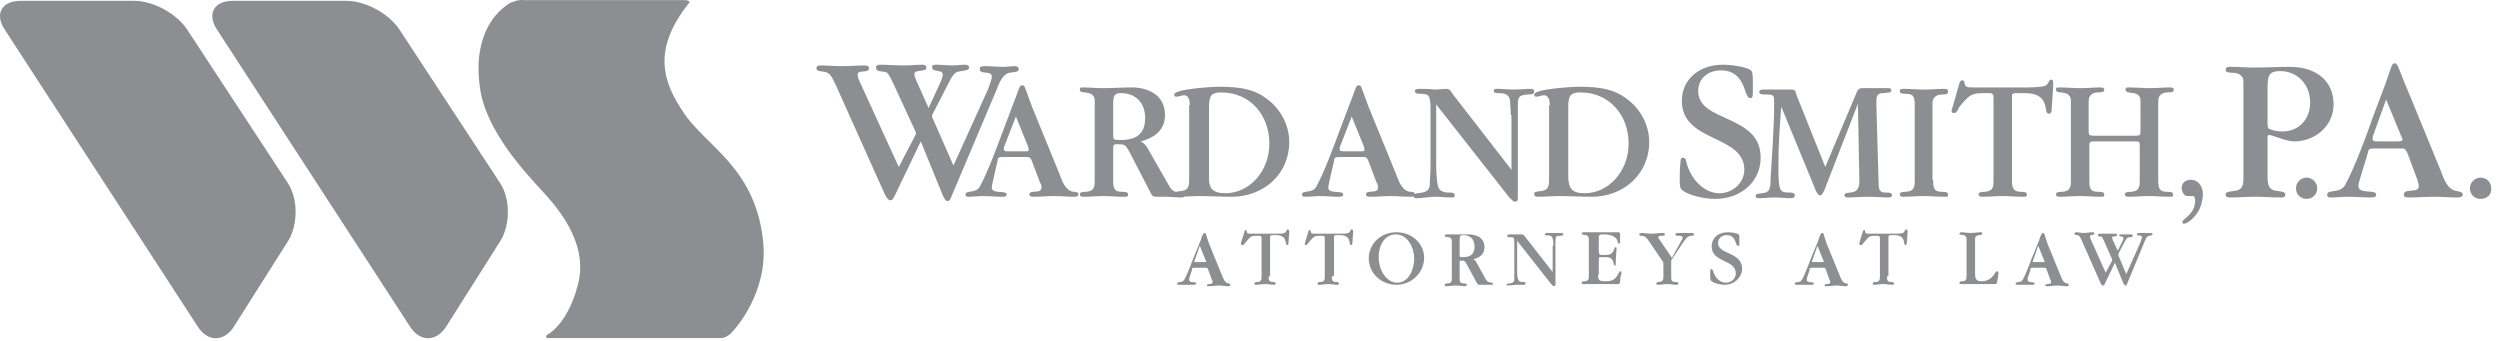 <?xml version="1.0" encoding="UTF-8"?>
<svg width="220px" height="30px" viewBox="0 0 220 30" version="1.1" xmlns="http://www.w3.org/2000/svg" xmlns:xlink="http://www.w3.org/1999/xlink">
    <!-- Generator: Sketch 59 (86127) - https://sketch.com -->
    <title>wardsmith</title>
    <desc>Created with Sketch.</desc>
    <g id="Industry---Law-Firms" stroke="none" stroke-width="1" fill="none" fill-rule="evenodd">
        <g id="nmc2019updates-service-recentlegal" transform="translate(-180, -346)" fill="#8C8E91" fill-rule="nonzero">
            <g id="recent-work" transform="translate(180, 79)">
                <g id="wardsmith" transform="translate(0, 267)">
                    <path d="M0.437,2.634 C-0.501,1.26 0.124,0.073 1.811,0.073 L11.807,0.073 C13.493,0.073 15.555,1.197 16.492,2.634 L25.302,16.066 C26.239,17.441 26.239,19.752 25.364,21.189 L20.616,28.686 C19.741,30.123 18.242,30.123 17.367,28.686 L0.437,2.634 Z M19.116,2.634 C18.179,1.26 18.804,0.073 20.491,0.073 L30.487,0.073 C32.174,0.073 34.236,1.197 35.173,2.634 L43.981,16.066 C44.919,17.441 44.919,19.752 44.044,21.189 L39.296,28.686 C38.421,30.123 36.922,30.123 36.047,28.686 L19.116,2.634 Z M60.288,0.01 L46.043,0.01 C46.043,0.01 45.668,-0.053 45.231,0.135 C44.981,0.197 44.731,0.323 44.607,0.447 C43.981,0.884 41.545,2.759 42.232,7.694 C42.732,11.568 46.418,15.379 47.668,16.754 C48.917,18.128 51.854,21.314 50.854,25.062 C50.104,27.936 48.792,29.123 48.105,29.498 C48.042,29.561 48.042,29.748 48.168,29.748 L63.412,29.748 C63.849,29.748 64.099,29.498 64.286,29.373 C64.786,28.873 67.597,25.688 67.16,21.314 C66.535,14.817 62.162,12.88 60.225,10.006 C58.288,7.195 57.414,4.383 60.538,0.385 C60.6,0.323 60.725,0.197 60.662,0.135 C60.538,0.01 60.288,0.01 60.288,0.01 Z M86.964,7.82 C87.152,7.32 87.277,6.945 87.277,6.757 C87.277,6.133 86.215,6.633 86.215,6.07 C86.215,5.883 86.34,5.82 86.653,5.82 C87.214,5.82 87.714,5.883 88.277,5.883 C88.651,5.883 88.964,5.82 89.338,5.82 C89.526,5.82 89.651,5.945 89.651,6.07 C89.651,6.257 89.588,6.32 88.964,6.383 C88.214,6.445 87.902,7.382 87.652,8.007 L83.716,17.315 C83.591,17.628 83.528,17.691 83.404,17.691 C83.216,17.691 83.154,17.565 82.966,17.191 L81.03,12.442 L78.78,17.128 C78.593,17.565 78.468,17.628 78.343,17.628 C78.218,17.628 78.093,17.503 77.906,17.191 L73.533,7.444 C73.157,6.633 72.97,6.383 72.533,6.32 C72.346,6.257 71.846,6.32 71.846,6.008 C71.846,5.82 71.97,5.758 72.22,5.758 C72.845,5.758 73.407,5.82 74.032,5.82 C74.719,5.82 75.407,5.758 76.094,5.758 C76.344,5.758 76.469,5.82 76.469,6.008 C76.469,6.507 75.469,6.07 75.469,6.57 C75.469,6.695 75.532,6.945 75.657,7.195 L79.093,14.692 L80.53,11.943 C80.592,11.818 80.592,11.818 80.592,11.693 C80.592,11.631 80.592,11.568 80.53,11.505 L78.656,7.444 C78.218,6.507 78.093,6.32 77.781,6.32 C77.531,6.257 77.093,6.32 77.093,5.945 C77.093,5.758 77.219,5.695 77.469,5.695 C78.156,5.695 78.843,5.758 79.53,5.758 C80.093,5.758 80.654,5.695 81.217,5.695 C81.404,5.695 81.529,5.82 81.529,5.945 C81.529,6.383 80.467,6.07 80.467,6.507 C80.467,6.757 80.592,6.945 80.654,7.132 L81.717,9.506 L82.779,7.195 C82.904,6.882 82.966,6.695 82.966,6.57 C82.966,6.07 82.029,6.383 82.029,5.945 C82.029,5.758 82.091,5.695 82.341,5.695 C82.841,5.695 83.341,5.758 83.841,5.758 C84.216,5.758 84.528,5.695 84.903,5.695 C85.153,5.695 85.278,5.758 85.278,5.945 C85.278,6.133 85.09,6.195 84.591,6.257 C84.028,6.32 83.903,6.445 83.341,7.57 L82.091,10.006 C82.029,10.068 82.029,10.131 82.029,10.256 C82.029,10.318 82.029,10.381 82.091,10.444 L83.903,14.567 L86.964,7.82 L86.964,7.82 Z M87.402,15.817 C87.34,16.128 87.277,16.378 87.277,16.504 C87.277,17.128 88.589,16.691 88.589,17.128 C88.589,17.253 88.464,17.315 88.214,17.315 C87.652,17.315 87.09,17.253 86.527,17.253 C86.09,17.253 85.653,17.315 85.215,17.315 C85.028,17.315 84.965,17.253 84.965,17.128 C84.965,16.691 85.84,17.066 86.215,16.441 C86.964,15.067 87.777,12.817 88.339,11.318 L89.214,9.007 C89.401,8.569 89.526,8.132 89.714,7.694 C89.776,7.57 89.838,7.507 89.964,7.507 C90.151,7.507 90.151,7.57 90.401,8.257 C90.525,8.631 90.713,9.069 90.838,9.444 L93.212,15.254 C93.462,15.879 93.712,16.754 94.462,16.878 C94.649,16.878 94.899,16.878 94.899,17.128 C94.899,17.253 94.774,17.315 94.524,17.315 C93.962,17.315 93.337,17.253 92.775,17.253 C92.15,17.253 91.525,17.315 90.963,17.315 C90.713,17.315 90.588,17.253 90.588,17.128 C90.588,16.628 91.65,17.128 91.65,16.504 C91.65,16.378 91.65,16.254 91.525,16.066 L90.838,14.254 C90.713,13.88 90.588,13.817 90.401,13.817 L88.339,13.817 C87.714,13.817 87.84,13.942 87.777,14.192 L87.402,15.817 L87.402,15.817 Z M88.401,12.817 C88.339,12.942 88.339,13.067 88.339,13.13 C88.339,13.255 88.401,13.317 88.714,13.317 L90.151,13.317 C90.401,13.317 90.525,13.317 90.525,13.192 C90.525,13.13 90.525,13.067 90.463,12.88 L89.401,10.256 L88.401,12.817 L88.401,12.817 Z M101.146,13.317 L102.646,15.941 C103.083,16.754 103.146,16.878 104.021,17.004 C104.145,17.004 104.208,17.128 104.208,17.191 C104.208,17.315 104.145,17.378 103.958,17.378 C103.458,17.378 103.021,17.315 102.521,17.315 L101.709,17.315 C101.459,17.315 101.396,17.253 101.209,16.878 L99.397,13.38 C99.022,12.692 98.96,12.692 98.272,12.692 C98.022,12.692 97.96,12.755 97.96,13.067 L97.96,15.816 C97.96,16.441 97.96,16.878 98.71,16.878 C99.147,16.878 99.272,16.941 99.272,17.128 C99.272,17.315 99.147,17.315 98.96,17.315 L98.898,17.315 C98.335,17.315 97.711,17.253 97.148,17.253 C96.524,17.253 95.898,17.315 95.337,17.315 C95.149,17.315 95.024,17.253 95.024,17.128 C95.024,16.941 95.149,16.878 95.586,16.878 C96.336,16.816 96.336,16.378 96.336,15.816 L96.336,9.257 C96.336,8.694 96.336,8.569 96.211,8.444 C95.836,7.944 95.024,8.319 95.024,7.882 C95.024,7.694 95.087,7.694 95.337,7.694 C95.898,7.694 96.461,7.757 97.023,7.757 C97.898,7.757 98.71,7.694 99.585,7.694 C101.084,7.694 102.521,8.382 102.521,10.131 C102.521,11.443 101.584,12.13 100.397,12.442 C100.709,12.63 100.897,12.817 101.146,13.317 Z M98.648,12.318 C100.022,12.318 100.772,11.755 100.772,10.381 C100.772,9.069 99.959,8.194 98.648,8.194 C98.085,8.194 97.96,8.382 97.96,9.194 L97.96,11.755 C97.96,12.318 97.96,12.318 98.648,12.318 L98.648,12.318 Z" id="Shape"></path>
                    <path d="M104.708,9.257 C104.708,8.694 104.52,8.382 104.208,8.382 C103.958,8.382 103.771,8.507 103.521,8.507 C103.395,8.507 103.333,8.444 103.333,8.319 C103.333,7.82 106.769,7.632 107.269,7.632 C109.206,7.632 110.393,7.882 111.392,8.631 C112.642,9.506 113.454,10.943 113.454,12.505 C113.454,15.317 111.205,17.315 108.393,17.315 C107.456,17.315 106.457,17.253 105.52,17.253 C104.895,17.253 104.271,17.315 103.645,17.315 C103.458,17.315 103.333,17.253 103.333,17.066 C103.333,16.878 103.458,16.878 103.895,16.816 C104.645,16.754 104.645,16.316 104.645,15.691 L104.645,9.257 L104.708,9.257 Z M107.831,17.004 C109.956,17.004 111.705,15.067 111.705,12.63 C111.705,10.131 110.018,8.132 107.456,8.132 C106.644,8.132 106.395,8.382 106.395,9.381 L106.395,15.504 C106.332,16.628 106.769,17.004 107.831,17.004 L107.831,17.004 Z M117.015,15.817 C116.953,16.128 116.89,16.378 116.89,16.504 C116.89,17.128 118.202,16.691 118.202,17.128 C118.202,17.253 118.077,17.315 117.827,17.315 C117.265,17.315 116.703,17.253 116.14,17.253 C115.703,17.253 115.266,17.315 114.829,17.315 C114.641,17.315 114.579,17.253 114.579,17.128 C114.579,16.691 115.453,17.066 115.828,16.441 C116.578,15.067 117.39,12.817 117.952,11.318 L118.827,9.007 C119.014,8.569 119.139,8.132 119.327,7.694 C119.389,7.57 119.452,7.507 119.577,7.507 C119.764,7.507 119.764,7.57 120.014,8.257 C120.139,8.631 120.326,9.069 120.452,9.444 L122.826,15.254 C123.076,15.879 123.325,16.754 124.075,16.878 C124.263,16.878 124.512,16.878 124.512,17.128 C124.512,17.253 124.387,17.315 124.137,17.315 C123.575,17.315 122.95,17.253 122.388,17.253 C121.763,17.253 121.139,17.315 120.576,17.315 C120.326,17.315 120.202,17.253 120.202,17.128 C120.202,16.628 121.263,17.128 121.263,16.504 C121.263,16.378 121.263,16.254 121.139,16.066 L120.452,14.254 C120.326,13.88 120.202,13.817 120.014,13.817 L117.952,13.817 C117.327,13.817 117.453,13.942 117.39,14.192 L117.015,15.817 L117.015,15.817 Z M117.952,12.817 C117.89,12.942 117.89,13.067 117.89,13.13 C117.89,13.255 117.952,13.317 118.265,13.317 L119.702,13.317 C119.952,13.317 120.076,13.317 120.076,13.192 C120.076,13.13 120.076,13.067 120.014,12.88 L118.952,10.256 L117.952,12.817 L117.952,12.817 Z" id="Shape"></path>
                    <path d="M132.947,10.131 C132.947,9.694 132.884,9.069 132.884,8.819 C132.697,7.82 131.447,8.444 131.447,8.007 C131.447,7.82 131.572,7.82 131.822,7.82 C132.259,7.82 132.759,7.882 133.196,7.882 C133.696,7.882 134.196,7.82 134.696,7.82 C134.883,7.82 135.008,7.882 135.008,8.07 C135.008,8.257 134.883,8.319 134.383,8.319 C133.696,8.382 133.571,8.507 133.571,9.257 L133.571,17.378 C133.571,17.628 133.508,17.753 133.321,17.753 C133.196,17.753 133.071,17.628 132.821,17.378 L126.387,9.194 L126.387,14.504 C126.387,15.191 126.449,16.004 126.511,16.254 C126.574,16.691 126.824,16.878 127.324,16.941 C127.761,16.941 128.011,16.941 128.011,17.191 C128.011,17.378 127.886,17.378 127.636,17.378 C127.199,17.378 126.761,17.315 126.324,17.315 C125.762,17.315 125.2,17.441 124.637,17.441 C124.45,17.441 124.387,17.378 124.387,17.253 C124.387,16.754 125.824,17.315 125.824,16.191 C125.824,15.629 125.887,15.129 125.887,14.692 L125.887,9.568 C125.887,8.944 125.824,8.569 125.699,8.444 C125.637,8.319 125.387,8.257 125.074,8.257 C124.637,8.257 124.512,8.194 124.512,8.007 C124.512,7.882 124.637,7.82 124.887,7.82 C125.324,7.82 125.762,7.82 126.261,7.882 L127.261,7.82 C127.574,7.82 127.699,8.007 127.823,8.257 L133.009,14.942 L133.009,10.131 L132.947,10.131 Z M136.383,9.257 C136.383,8.694 136.195,8.382 135.883,8.382 C135.633,8.382 135.445,8.507 135.195,8.507 C135.071,8.507 135.008,8.444 135.008,8.319 C135.008,7.82 138.444,7.632 138.944,7.632 C140.881,7.632 142.068,7.882 143.067,8.631 C144.317,9.506 145.129,10.943 145.129,12.505 C145.129,15.317 142.88,17.315 140.068,17.315 C139.131,17.315 138.132,17.253 137.195,17.253 C136.57,17.253 135.945,17.315 135.321,17.315 C135.133,17.315 135.008,17.253 135.008,17.066 C135.008,16.878 135.133,16.878 135.57,16.816 C136.32,16.754 136.32,16.316 136.32,15.691 L136.32,9.257 L136.383,9.257 Z M139.444,17.004 C141.568,17.004 143.317,15.067 143.317,12.63 C143.317,10.131 141.631,8.132 139.069,8.132 C138.257,8.132 138.007,8.382 138.007,9.381 L138.007,15.504 C138.007,16.628 138.382,17.004 139.444,17.004 L139.444,17.004 Z M150.939,17.503 C149.939,17.503 148.628,17.191 148.065,16.754 C147.878,16.628 147.815,16.441 147.815,15.879 C147.815,15.504 147.815,14.817 147.878,14.379 C147.878,13.942 147.941,13.88 148.128,13.88 C148.253,13.88 148.378,14.004 148.378,14.192 C148.752,15.754 149.939,17.004 151.314,17.004 C152.501,17.004 153.501,16.066 153.501,14.942 C153.501,11.818 148.003,12.568 148.003,8.881 C148.003,7.007 149.502,5.695 151.626,5.695 C152.439,5.695 153.563,5.883 154.001,6.133 C154.188,6.257 154.251,6.383 154.251,7.195 L154.251,8.132 C154.251,8.569 154.188,8.631 154.001,8.631 C153.438,8.631 153.688,6.195 151.439,6.195 C150.252,6.195 149.44,6.945 149.44,8.007 C149.44,10.818 154.938,10.006 154.938,13.88 C154.938,15.941 153.251,17.503 150.939,17.503 L150.939,17.503 Z" id="Shape"></path>
                    <path d="M163.309,8.319 C163.497,7.82 163.559,7.757 163.997,7.757 L166.183,7.757 C166.37,7.757 166.433,7.82 166.433,7.944 C166.433,8.07 166.37,8.132 166.246,8.132 C166.183,8.132 166.246,8.132 165.809,8.194 C165.183,8.194 165.121,8.382 165.121,9.069 L165.121,9.257 L165.309,15.817 C165.309,16.566 165.371,16.691 165.496,16.816 C165.621,16.941 165.683,16.941 165.996,16.941 C166.37,16.941 166.496,17.004 166.496,17.191 C166.496,17.315 166.37,17.378 166.183,17.378 C165.559,17.378 164.996,17.315 164.372,17.315 C163.809,17.315 163.185,17.378 162.622,17.378 C162.435,17.378 162.31,17.315 162.31,17.191 C162.31,16.691 163.622,17.378 163.622,16.004 L163.622,15.754 L163.497,9.131 L160.56,16.691 C160.373,17.066 160.31,17.191 160.186,17.191 C160.061,17.191 159.936,17.066 159.811,16.816 L156.749,9.381 C156.625,11.068 156.499,12.755 156.499,14.442 C156.499,16.691 156.562,16.941 157.374,16.941 C157.812,16.941 157.936,17.004 157.936,17.191 C157.936,17.378 157.812,17.441 157.499,17.441 C157.062,17.441 156.625,17.378 156.25,17.378 C155.75,17.378 155.25,17.441 154.751,17.441 C154.563,17.441 154.501,17.378 154.501,17.253 C154.501,17.066 154.563,17.066 155.063,17.004 C155.688,16.941 155.812,16.691 155.812,15.754 C155.938,13.505 156.125,11.255 156.125,9.069 C156.125,8.382 156.125,8.319 155.438,8.319 C154.938,8.319 154.813,8.257 154.813,8.07 C154.813,7.944 154.938,7.882 155.188,7.882 L157.624,7.882 C157.812,7.882 157.999,7.944 157.999,8.07 L158.124,8.444 L160.623,14.692 L163.309,8.319 L163.309,8.319 Z M170.119,15.817 C170.119,16.441 170.119,16.878 170.869,16.878 C171.306,16.878 171.431,16.941 171.431,17.128 C171.431,17.315 171.369,17.315 171.119,17.315 C170.494,17.315 169.869,17.253 169.307,17.253 C168.682,17.253 168.057,17.315 167.495,17.315 C167.308,17.315 167.183,17.253 167.183,17.128 C167.183,16.941 167.308,16.878 167.745,16.878 C168.495,16.816 168.495,16.378 168.495,15.817 L168.495,9.319 C168.495,8.694 168.495,8.257 167.745,8.257 C167.308,8.257 167.183,8.194 167.183,8.007 C167.183,7.882 167.246,7.82 167.495,7.82 L167.557,7.82 C168.12,7.82 168.745,7.882 169.307,7.882 C169.932,7.882 170.557,7.82 171.119,7.82 C171.306,7.82 171.431,7.882 171.431,8.07 C171.431,8.257 171.306,8.319 170.869,8.319 C170.557,8.319 170.307,8.444 170.182,8.631 C170.057,8.819 170.057,8.881 170.057,9.444 L170.057,15.817 L170.119,15.817 Z M177.054,15.816 C177.054,16.441 177.117,16.878 177.804,16.878 C178.241,16.878 178.366,16.941 178.366,17.128 C178.366,17.315 178.241,17.315 178.054,17.315 L177.991,17.315 C177.429,17.315 176.804,17.253 176.241,17.253 C175.617,17.253 175.055,17.315 174.43,17.315 C174.243,17.315 174.117,17.253 174.117,17.128 C174.117,16.941 174.243,16.878 174.68,16.878 C175.43,16.816 175.43,16.378 175.43,15.816 L175.43,8.631 C175.43,8.319 175.367,8.194 175.055,8.194 L174.43,8.194 C173.806,8.194 173.493,8.319 173.18,8.569 C172.868,8.881 172.431,9.319 172.306,9.631 C172.181,9.881 172.119,9.944 171.931,9.944 C171.806,9.944 171.744,9.881 171.744,9.756 C171.744,9.694 171.744,9.568 171.806,9.506 L172.431,7.32 C172.493,7.132 172.556,7.07 172.681,7.07 C172.806,7.07 172.868,7.132 172.868,7.257 C172.93,7.632 173.056,7.694 173.556,7.694 L178.491,7.694 C179.053,7.694 179.678,7.632 179.928,7.57 C180.115,7.507 180.178,7.382 180.303,7.195 C180.365,7.007 180.428,7.007 180.49,7.007 C180.677,7.007 180.677,7.132 180.677,7.444 L180.677,7.632 L180.553,9.506 C180.553,9.881 180.49,10.006 180.303,10.006 C179.74,10.006 180.553,8.194 178.178,8.194 L177.804,8.194 C177.054,8.194 177.054,8.194 177.054,8.569 L177.054,15.816 L177.054,15.816 Z M187.8,11.943 C188.362,11.943 188.362,11.943 188.362,11.443 L188.362,9.257 C188.362,8.694 188.362,8.569 188.237,8.444 C187.925,8.007 187.05,8.319 187.05,7.882 C187.05,7.694 187.113,7.694 187.362,7.694 C187.987,7.694 188.612,7.757 189.174,7.757 C189.799,7.757 190.361,7.694 190.986,7.694 C191.174,7.694 191.298,7.757 191.298,7.882 C191.298,8.07 191.174,8.132 190.736,8.132 C190.424,8.132 190.174,8.257 190.049,8.444 C189.924,8.631 189.924,8.694 189.924,9.257 L189.924,15.817 C189.924,16.504 189.987,16.878 190.674,16.878 C191.111,16.878 191.236,16.941 191.236,17.128 C191.236,17.315 191.174,17.315 190.924,17.315 C190.299,17.315 189.737,17.253 189.112,17.253 C188.487,17.253 187.862,17.315 187.3,17.315 C187.113,17.315 186.988,17.253 186.988,17.128 C186.988,16.941 187.113,16.878 187.55,16.878 C188.3,16.816 188.3,16.378 188.3,15.817 L188.3,12.817 C188.3,12.442 188.237,12.442 187.8,12.442 L184.488,12.442 C183.926,12.442 183.864,12.442 183.864,12.817 L183.864,15.817 C183.864,16.441 183.864,16.878 184.614,16.878 C185.051,16.878 185.176,16.941 185.176,17.128 C185.176,17.315 185.113,17.315 184.864,17.315 L184.801,17.315 C184.238,17.315 183.614,17.253 183.051,17.253 C182.427,17.253 181.802,17.315 181.24,17.315 C181.053,17.315 180.927,17.253 180.927,17.128 C180.927,16.941 181.053,16.878 181.49,16.878 C182.24,16.816 182.24,16.378 182.24,15.817 L182.24,9.257 C182.24,8.694 182.24,8.569 182.114,8.444 C181.74,7.944 180.927,8.319 180.927,7.882 C180.927,7.694 180.99,7.694 181.24,7.694 C181.864,7.694 182.49,7.757 183.051,7.757 C183.677,7.757 184.238,7.694 184.864,7.694 C185.051,7.694 185.176,7.757 185.176,7.882 C185.176,8.07 185.051,8.132 184.614,8.132 C184.301,8.132 184.051,8.257 183.926,8.444 C183.801,8.631 183.801,8.694 183.801,9.257 L183.801,11.443 C183.801,11.88 183.801,11.943 184.301,11.943 L187.8,11.943 L187.8,11.943 Z M192.86,19.315 C192.548,19.565 192.361,19.689 192.173,19.689 C192.111,19.689 192.048,19.627 192.048,19.502 C192.048,19.315 193.172,18.815 193.172,17.691 C193.172,17.441 193.11,17.253 192.985,17.253 L192.485,17.253 C192.173,17.253 191.985,16.816 191.985,16.566 C191.985,16.128 192.298,15.817 192.798,15.817 C193.422,15.817 193.86,16.378 193.86,17.128 C193.797,18.065 193.485,18.752 192.86,19.315 L192.86,19.315 Z M199.545,15.504 C199.545,16.254 199.608,16.754 200.482,16.816 C200.982,16.878 201.107,16.941 201.107,17.128 C201.107,17.315 200.982,17.378 200.732,17.378 L200.669,17.378 C199.92,17.378 199.233,17.315 198.483,17.315 C197.733,17.315 196.984,17.378 196.234,17.378 C195.984,17.378 195.859,17.315 195.859,17.128 C195.859,16.941 195.984,16.878 196.484,16.816 C197.421,16.754 197.421,16.254 197.421,15.504 L197.421,7.694 C197.421,7.007 197.421,6.883 197.296,6.757 C196.859,6.133 195.859,6.633 195.859,6.133 C195.859,5.945 195.984,5.883 196.234,5.883 L196.296,5.883 C197.046,5.883 197.733,5.945 198.421,5.945 C199.42,5.945 200.42,5.883 201.482,5.883 C203.856,5.883 205.355,7.132 205.355,9.194 C205.355,11.068 203.731,12.442 201.919,12.442 C201.107,12.442 200.045,11.88 199.67,11.88 C199.545,11.88 199.545,11.943 199.545,12.193 L199.545,15.504 L199.545,15.504 Z M199.795,11.381 C200.045,11.505 200.482,11.568 200.857,11.568 C202.294,11.568 203.293,10.506 203.293,9.007 C203.293,7.444 202.169,6.257 200.669,6.257 C199.732,6.257 199.545,6.57 199.545,7.694 L199.545,10.881 C199.545,11.255 199.608,11.318 199.795,11.381 Z M202.981,17.503 C202.419,17.503 202.044,17.066 202.044,16.566 C202.044,16.066 202.482,15.629 202.981,15.629 C203.481,15.629 203.918,16.066 203.918,16.566 C203.918,17.128 203.481,17.503 202.981,17.503 Z M207.729,15.567 C207.605,15.941 207.542,16.191 207.542,16.378 C207.542,17.128 209.104,16.628 209.104,17.128 C209.104,17.315 208.979,17.378 208.666,17.378 C207.979,17.378 207.355,17.315 206.668,17.315 C206.168,17.315 205.605,17.378 205.105,17.378 C204.855,17.378 204.793,17.315 204.793,17.128 C204.793,16.628 205.855,17.066 206.355,16.316 C207.229,14.692 208.229,12.005 208.854,10.194 L209.916,7.382 C210.103,6.82 210.291,6.32 210.478,5.758 C210.54,5.633 210.666,5.57 210.728,5.57 C210.916,5.57 210.978,5.695 211.29,6.507 C211.478,7.007 211.665,7.444 211.853,7.882 L214.727,14.879 C215.039,15.629 215.289,16.691 216.226,16.816 C216.413,16.878 216.726,16.878 216.726,17.128 C216.726,17.253 216.601,17.378 216.289,17.378 C215.602,17.378 214.852,17.315 214.164,17.315 C213.415,17.315 212.727,17.378 211.978,17.378 C211.665,17.378 211.54,17.315 211.54,17.128 C211.54,16.504 212.852,17.066 212.852,16.378 C212.852,16.254 212.79,16.066 212.727,15.817 L211.915,13.63 C211.728,13.192 211.665,13.067 211.416,13.067 L209.042,13.067 C208.292,13.067 208.479,13.192 208.354,13.505 L207.729,15.567 L207.729,15.567 Z M208.854,11.88 C208.792,12.005 208.792,12.13 208.792,12.255 C208.792,12.38 208.854,12.442 209.229,12.442 L210.978,12.442 C211.29,12.442 211.416,12.38 211.416,12.318 C211.416,12.255 211.416,12.193 211.29,11.943 L209.979,8.757 L208.854,11.88 Z M218.287,17.503 C217.726,17.503 217.35,17.066 217.35,16.566 C217.35,16.066 217.788,15.629 218.287,15.629 C218.85,15.629 219.225,16.066 219.225,16.566 C219.287,17.128 218.85,17.503 218.287,17.503 Z M104.708,24.313 C104.645,24.438 104.645,24.563 104.645,24.625 C104.645,24.938 105.27,24.751 105.27,24.938 C105.27,25 105.208,25.062 105.082,25.062 L103.708,25.062 C103.645,25.062 103.583,25 103.583,24.938 C103.583,24.751 104.021,24.938 104.208,24.625 C104.582,24.001 104.895,22.938 105.208,22.251 L105.645,21.189 C105.707,21.002 105.769,20.752 105.895,20.564 C105.957,20.502 105.957,20.502 106.019,20.502 C106.082,20.502 106.145,20.564 106.207,20.877 L106.395,21.439 L107.519,24.188 C107.644,24.501 107.769,24.875 108.081,24.938 C108.143,24.938 108.269,24.938 108.269,25.062 C108.269,25.125 108.206,25.188 108.081,25.188 C107.831,25.188 107.519,25.125 107.269,25.125 C106.956,25.125 106.707,25.188 106.395,25.188 C106.269,25.188 106.207,25.188 106.207,25.125 C106.207,24.875 106.707,25.125 106.707,24.813 C106.707,24.751 106.707,24.688 106.644,24.625 L106.332,23.751 C106.269,23.563 106.207,23.563 106.145,23.563 L105.145,23.563 C104.832,23.563 104.895,23.626 104.895,23.751 L104.708,24.313 Z M105.145,22.876 C105.145,22.938 105.082,23.001 105.082,23.001 C105.082,23.063 105.145,23.063 105.27,23.063 L105.957,23.063 C106.082,23.063 106.145,23.063 106.145,23.001 C106.145,23.001 106.145,22.938 106.082,22.876 L105.582,21.626 L105.145,22.876 L105.145,22.876 Z M111.642,24.313 C111.642,24.625 111.642,24.813 112.017,24.813 C112.205,24.813 112.267,24.875 112.267,24.938 C112.262,25.005 112.209,25.058 112.142,25.062 C111.892,25.062 111.58,25 111.33,25 C111.08,25 110.768,25.062 110.518,25.062 C110.393,25.062 110.393,25.062 110.393,24.938 C110.393,24.875 110.455,24.813 110.643,24.813 C111.018,24.813 111.018,24.563 111.018,24.313 L111.018,20.939 C111.018,20.814 110.955,20.752 110.83,20.752 L110.518,20.752 C110.205,20.752 110.08,20.814 109.956,20.939 C109.831,21.064 109.643,21.314 109.518,21.439 C109.456,21.564 109.393,21.564 109.331,21.564 C109.268,21.564 109.206,21.502 109.206,21.502 L109.206,21.376 L109.518,20.377 C109.518,20.252 109.581,20.252 109.643,20.252 C109.706,20.252 109.706,20.252 109.706,20.377 C109.768,20.564 109.831,20.564 110.018,20.564 L112.329,20.564 C112.579,20.564 112.892,20.564 113.017,20.502 C113.079,20.502 113.142,20.439 113.205,20.315 C113.205,20.252 113.267,20.189 113.329,20.189 C113.392,20.189 113.454,20.252 113.454,20.377 L113.454,20.439 L113.392,21.314 C113.392,21.502 113.329,21.564 113.267,21.564 C113.017,21.564 113.392,20.689 112.267,20.689 L112.142,20.689 C111.83,20.689 111.767,20.689 111.767,20.877 L111.767,24.313 L111.642,24.313 Z M117.203,24.313 C117.203,24.625 117.203,24.813 117.577,24.813 C117.765,24.813 117.827,24.875 117.827,24.938 C117.823,25.005 117.769,25.058 117.702,25.062 C117.453,25.062 117.14,25 116.89,25 C116.578,25 116.328,25.062 116.078,25.062 C115.953,25.062 115.953,25.062 115.953,24.938 C115.953,24.875 116.016,24.813 116.203,24.813 C116.578,24.813 116.578,24.563 116.578,24.313 L116.578,20.939 C116.578,20.814 116.516,20.752 116.39,20.752 L116.078,20.752 C115.766,20.752 115.64,20.814 115.516,20.939 C115.391,21.064 115.203,21.314 115.079,21.439 C115.016,21.564 114.953,21.564 114.891,21.564 C114.829,21.564 114.829,21.502 114.829,21.502 L114.829,21.376 L115.141,20.377 C115.141,20.252 115.203,20.252 115.266,20.252 C115.329,20.252 115.329,20.252 115.329,20.377 C115.391,20.564 115.453,20.564 115.64,20.564 L117.952,20.564 C118.202,20.564 118.515,20.564 118.64,20.502 C118.702,20.502 118.765,20.439 118.827,20.315 C118.827,20.252 118.889,20.189 118.952,20.189 C119.014,20.189 119.077,20.252 119.077,20.377 L119.077,20.439 L119.014,21.314 C119.014,21.502 118.952,21.564 118.889,21.564 C118.64,21.564 119.014,20.689 117.89,20.689 L117.765,20.689 C117.453,20.689 117.39,20.689 117.39,20.877 L117.39,24.313 L117.203,24.313 Z M122.888,25.062 C121.513,25.062 120.452,24.001 120.452,22.751 C120.452,21.439 121.513,20.439 122.888,20.439 C124.263,20.439 125.324,21.439 125.324,22.689 C125.324,24.001 124.2,25.062 122.888,25.062 Z M122.826,20.627 C121.951,20.627 121.326,21.439 121.326,22.626 C121.326,23.875 122.076,24.875 122.95,24.875 C124.013,24.875 124.45,23.626 124.45,22.751 C124.45,21.814 123.887,20.627 122.826,20.627 L122.826,20.627 Z M129.947,23.126 L130.635,24.375 C130.823,24.751 130.885,24.813 131.26,24.875 C131.322,24.875 131.384,24.938 131.384,25 C131.384,25.062 131.322,25.062 131.26,25.062 L130.197,25.062 C130.073,25.062 130.073,25.062 129.947,24.875 L129.073,23.251 C128.886,22.938 128.886,22.938 128.573,22.938 C128.448,22.938 128.448,22.938 128.448,23.126 L128.448,24.438 C128.448,24.751 128.448,24.938 128.823,24.938 C129.01,24.938 129.073,25 129.073,25.062 C129.073,25.125 129.01,25.188 128.948,25.188 C128.698,25.188 128.386,25.125 128.136,25.125 C127.823,25.125 127.574,25.188 127.261,25.188 C127.136,25.188 127.136,25.188 127.136,25.062 C127.136,25 127.199,24.938 127.386,24.938 C127.761,24.938 127.761,24.688 127.761,24.438 L127.761,21.376 C127.761,21.127 127.761,21.064 127.699,21.002 C127.511,20.752 127.136,20.939 127.136,20.752 C127.136,20.689 127.199,20.627 127.261,20.627 L129.26,20.627 C129.947,20.627 130.635,20.939 130.635,21.751 C130.635,22.376 130.197,22.689 129.635,22.814 C129.698,22.814 129.823,22.876 129.947,23.126 L129.947,23.126 Z M128.76,22.626 C129.386,22.626 129.76,22.376 129.76,21.689 C129.76,21.064 129.386,20.689 128.76,20.689 C128.511,20.689 128.448,20.752 128.448,21.189 L128.448,22.376 C128.448,22.626 128.448,22.626 128.76,22.626 L128.76,22.626 Z M136.695,21.626 C136.695,21.439 136.695,21.127 136.633,21.002 C136.57,20.564 135.945,20.814 135.945,20.627 C135.945,20.564 136.008,20.502 136.133,20.502 L137.445,20.502 C137.507,20.502 137.57,20.564 137.57,20.627 C137.57,20.689 137.507,20.752 137.257,20.752 C136.945,20.752 136.882,20.814 136.882,21.189 L136.882,25 C136.882,25.125 136.82,25.188 136.757,25.188 C136.695,25.188 136.633,25.125 136.507,25 L133.508,21.189 L133.508,23.688 C133.508,24.001 133.508,24.375 133.571,24.501 C133.634,24.688 133.696,24.813 133.946,24.813 C134.134,24.813 134.258,24.813 134.258,24.938 C134.258,25 134.196,25.062 134.071,25.062 L133.446,25.062 C133.196,25.062 132.947,25.125 132.697,25.125 C132.634,25.125 132.571,25.062 132.571,25.062 C132.571,24.813 133.258,25.125 133.258,24.563 L133.258,21.502 C133.258,21.189 133.258,21.002 133.196,20.939 C133.134,20.877 133.071,20.877 132.884,20.877 C132.697,20.877 132.634,20.877 132.634,20.752 C132.634,20.689 132.697,20.627 132.821,20.627 L133.946,20.627 C134.071,20.627 134.134,20.752 134.196,20.814 L136.633,23.938 L136.633,21.626 L136.695,21.626 Z M140.631,24.188 C140.631,24.688 140.756,24.751 141.318,24.751 C142.005,24.751 142.193,24.501 142.505,23.938 C142.505,23.875 142.568,23.875 142.63,23.875 C142.692,23.875 142.692,23.938 142.692,24.001 C142.692,24.063 142.692,24.188 142.63,24.251 C142.505,24.751 142.692,25 142.318,25 L139.319,25 C139.194,25 139.194,24.938 139.194,24.875 C139.194,24.813 139.257,24.751 139.444,24.751 C139.818,24.751 139.818,24.501 139.818,24.251 L139.818,21.189 C139.818,20.939 139.818,20.877 139.756,20.814 C139.569,20.564 139.194,20.752 139.194,20.564 C139.194,20.502 139.257,20.439 139.319,20.439 L142.442,20.439 C142.505,20.439 142.568,20.439 142.568,20.627 L142.568,21.314 C142.568,21.376 142.568,21.439 142.505,21.439 C142.38,21.439 142.318,21.252 142.318,21.127 C142.13,20.814 141.818,20.627 141.068,20.627 C140.694,20.627 140.694,20.689 140.694,21.064 L140.694,22.126 C140.694,22.376 140.756,22.439 141.068,22.439 C141.755,22.439 141.881,22.376 142.068,21.876 C142.068,21.814 142.13,21.751 142.193,21.751 C142.255,21.751 142.255,21.814 142.255,21.876 C142.255,22.189 142.193,22.564 142.193,22.876 L142.193,23.251 C142.193,23.313 142.13,23.376 142.13,23.376 C142.068,23.376 142.005,23.313 142.005,23.188 C141.881,22.626 141.631,22.626 141.068,22.626 C140.756,22.626 140.694,22.626 140.694,22.814 L140.694,24.188 L140.631,24.188 Z M147.815,21.439 C147.941,21.252 148.065,21.002 148.065,20.939 C148.065,20.752 147.878,20.752 147.753,20.752 C147.565,20.752 147.441,20.752 147.441,20.627 C147.441,20.564 147.503,20.502 147.628,20.502 L148.94,20.502 C149.002,20.502 149.065,20.564 149.065,20.627 C149.065,20.689 149.002,20.752 148.94,20.752 L148.752,20.752 C148.503,20.814 148.378,20.939 148.003,21.502 L147.128,22.814 C147.066,22.876 147.066,22.938 147.066,23.001 L147.066,24.313 C147.066,24.625 147.066,24.813 147.441,24.813 C147.628,24.813 147.691,24.875 147.691,24.938 C147.691,25 147.628,25.062 147.565,25.062 C147.316,25.062 147.004,25 146.754,25 C146.441,25 146.191,25.062 145.879,25.062 C145.754,25.062 145.754,25 145.754,24.938 C145.754,24.875 145.816,24.813 146.004,24.813 C146.379,24.751 146.379,24.563 146.379,24.313 L146.379,23.188 C146.379,23.126 146.379,23.063 146.316,23.001 L145.129,21.252 C144.879,20.877 144.754,20.752 144.379,20.752 C144.317,20.752 144.254,20.689 144.254,20.627 C144.254,20.564 144.317,20.502 144.442,20.502 C144.754,20.502 145.004,20.564 145.317,20.564 C145.629,20.564 145.941,20.502 146.316,20.502 C146.441,20.502 146.504,20.502 146.504,20.627 C146.504,20.877 145.941,20.627 145.941,20.877 C145.941,20.939 145.941,21.002 146.066,21.127 L147.128,22.689 L147.815,21.439 L147.815,21.439 Z M151.752,25.062 C151.376,25.062 150.877,24.938 150.627,24.751 C150.565,24.688 150.502,24.625 150.502,24.438 L150.502,23.875 C150.502,23.688 150.502,23.688 150.627,23.688 C150.689,23.688 150.689,23.751 150.752,23.813 C150.877,24.438 151.376,24.875 151.876,24.875 C152.376,24.875 152.751,24.501 152.751,24.063 C152.751,22.814 150.627,23.126 150.627,21.689 C150.627,20.939 151.189,20.439 152.064,20.439 C152.376,20.439 152.814,20.502 153.001,20.627 C153.064,20.689 153.064,20.689 153.064,21.064 L153.064,21.439 C153.064,21.626 153.064,21.626 152.939,21.626 C152.689,21.626 152.814,20.689 151.939,20.689 C151.502,20.689 151.189,21.002 151.189,21.376 C151.189,22.439 153.313,22.126 153.313,23.688 C153.251,24.438 152.626,25.062 151.752,25.062 L151.752,25.062 Z M159.061,24.313 C158.999,24.438 158.999,24.563 158.999,24.625 C158.999,24.938 159.623,24.751 159.623,24.938 C159.623,25 159.561,25.062 159.436,25.062 L158.062,25.062 C157.999,25.062 157.936,25 157.936,24.938 C157.936,24.751 158.374,24.938 158.561,24.625 C158.936,24.001 159.249,22.938 159.561,22.251 L159.998,21.189 C160.06,21.002 160.123,20.752 160.248,20.564 C160.31,20.502 160.31,20.502 160.373,20.502 C160.436,20.502 160.498,20.564 160.56,20.877 L160.748,21.439 L161.872,24.188 C161.997,24.501 162.122,24.875 162.435,24.938 C162.497,24.938 162.622,24.938 162.622,25.062 C162.622,25.125 162.56,25.188 162.435,25.188 C162.185,25.188 161.872,25.125 161.623,25.125 C161.373,25.125 161.06,25.188 160.748,25.188 C160.623,25.188 160.56,25.188 160.56,25.125 C160.56,24.875 161.06,25.125 161.06,24.813 C161.06,24.751 161.06,24.688 160.998,24.625 L160.686,23.751 C160.623,23.563 160.56,23.563 160.498,23.563 L159.499,23.563 C159.186,23.563 159.249,23.626 159.249,23.751 L159.061,24.313 Z M159.499,22.876 C159.499,22.938 159.436,23.001 159.436,23.001 C159.436,23.063 159.499,23.063 159.623,23.063 L160.31,23.063 C160.436,23.063 160.498,23.063 160.498,23.001 C160.498,23.001 160.498,22.938 160.436,22.876 L159.936,21.626 L159.499,22.876 Z M166.059,24.313 C166.059,24.625 166.059,24.813 166.433,24.813 C166.62,24.813 166.683,24.875 166.683,24.938 C166.683,25 166.62,25.062 166.558,25.062 C166.308,25.062 165.996,25 165.746,25 C165.433,25 165.183,25.062 164.934,25.062 C164.809,25.062 164.809,25.062 164.809,24.938 C164.809,24.875 164.872,24.813 165.059,24.813 C165.433,24.813 165.433,24.563 165.433,24.313 L165.433,20.939 C165.433,20.814 165.371,20.752 165.246,20.752 L164.934,20.752 C164.622,20.752 164.496,20.814 164.372,20.939 C164.246,21.064 164.059,21.314 163.934,21.439 C163.872,21.564 163.809,21.564 163.747,21.564 C163.684,21.564 163.622,21.502 163.622,21.502 L163.622,21.376 L163.934,20.377 C163.934,20.252 163.997,20.252 164.059,20.252 C164.122,20.252 164.122,20.252 164.122,20.377 C164.184,20.564 164.246,20.564 164.434,20.564 L166.746,20.564 C166.996,20.564 167.308,20.564 167.433,20.502 C167.495,20.502 167.557,20.439 167.62,20.315 C167.62,20.252 167.683,20.189 167.745,20.189 C167.807,20.189 167.87,20.252 167.87,20.377 L167.87,20.439 L167.807,21.314 C167.807,21.502 167.745,21.564 167.683,21.564 C167.433,21.564 167.807,20.689 166.683,20.689 L166.558,20.689 C166.246,20.689 166.183,20.689 166.183,20.877 L166.183,24.313 L166.059,24.313 Z M173.056,25 L172.556,25 C172.431,25 172.431,24.938 172.431,24.875 C172.431,24.813 172.493,24.751 172.681,24.751 C173.056,24.751 173.056,24.501 173.056,24.251 L173.056,21.189 C173.056,20.939 173.056,20.877 172.993,20.814 C172.806,20.564 172.431,20.752 172.431,20.564 C172.431,20.502 172.493,20.439 172.556,20.439 C172.868,20.439 173.118,20.502 173.43,20.502 C173.743,20.502 173.993,20.439 174.305,20.439 C174.43,20.439 174.43,20.439 174.43,20.564 C174.43,20.627 174.367,20.689 174.18,20.689 C174.055,20.689 173.93,20.752 173.868,20.814 C173.806,20.877 173.806,20.939 173.806,21.189 L173.806,24.063 C173.806,24.563 173.93,24.751 174.367,24.751 C174.93,24.751 175.304,24.501 175.617,23.938 C175.68,23.875 175.68,23.875 175.742,23.875 C175.804,23.875 175.867,23.938 175.867,24.001 C175.867,24.125 175.804,24.563 175.742,24.813 C175.742,24.938 175.68,25 175.554,25 L173.056,25 L173.056,25 Z M178.491,24.313 C178.428,24.438 178.428,24.563 178.428,24.625 C178.428,24.938 179.053,24.751 179.053,24.938 C179.053,25 178.991,25.062 178.866,25.062 L177.491,25.062 C177.429,25.062 177.366,25 177.366,24.938 C177.366,24.751 177.804,24.938 177.991,24.625 C178.366,24.001 178.678,22.938 178.991,22.251 L179.428,21.189 C179.49,21.002 179.553,20.752 179.678,20.564 C179.74,20.502 179.74,20.502 179.803,20.502 C179.866,20.502 179.928,20.564 179.99,20.877 L180.178,21.439 L181.303,24.188 C181.427,24.501 181.553,24.875 181.864,24.938 C181.927,24.938 182.052,24.938 182.052,25.062 C182.052,25.125 181.99,25.188 181.864,25.188 C181.615,25.188 181.303,25.125 181.053,25.125 C180.803,25.125 180.49,25.188 180.178,25.188 C180.053,25.188 179.99,25.188 179.99,25.125 C179.99,24.875 180.49,25.125 180.49,24.813 C180.49,24.751 180.49,24.688 180.428,24.625 L180.115,23.751 C180.053,23.563 179.99,23.563 179.928,23.563 L178.928,23.563 C178.616,23.563 178.678,23.626 178.678,23.751 L178.491,24.313 L178.491,24.313 Z M178.928,22.876 C178.928,22.938 178.866,23.001 178.866,23.001 C178.866,23.063 178.928,23.063 179.053,23.063 L179.74,23.063 C179.866,23.063 179.928,23.063 179.928,23.001 C179.928,23.001 179.928,22.938 179.866,22.876 L179.366,21.626 L178.928,22.876 L178.928,22.876 Z M188.362,21.314 C188.424,21.127 188.487,20.939 188.487,20.877 C188.487,20.627 188.05,20.814 188.05,20.627 C188.05,20.564 188.112,20.502 188.237,20.502 L189.299,20.502 C189.362,20.502 189.424,20.564 189.424,20.627 C189.424,20.689 189.362,20.689 189.174,20.752 C188.862,20.752 188.799,21.127 188.674,21.376 L187.175,25 C187.112,25.125 187.112,25.125 187.05,25.125 C186.988,25.125 186.925,25.062 186.862,24.938 L186.113,23.126 L185.238,24.938 C185.176,25.125 185.113,25.125 185.051,25.125 C184.988,25.125 184.926,25.062 184.864,24.938 L183.177,21.127 C183.051,20.814 182.927,20.689 182.802,20.689 C182.739,20.689 182.552,20.689 182.552,20.564 C182.552,20.502 182.614,20.439 182.677,20.439 C182.927,20.439 183.177,20.502 183.364,20.502 C183.614,20.502 183.864,20.439 184.176,20.439 C184.301,20.439 184.301,20.502 184.301,20.564 C184.301,20.752 183.926,20.564 183.926,20.814 C183.926,20.877 183.926,20.939 183.988,21.064 L185.301,24.001 L185.863,22.938 L185.863,22.876 L185.863,22.814 L185.176,21.252 C184.988,20.877 184.988,20.814 184.864,20.814 C184.801,20.814 184.614,20.814 184.614,20.689 C184.614,20.627 184.676,20.564 184.738,20.564 L186.175,20.564 C186.238,20.564 186.3,20.627 186.3,20.689 C186.3,20.877 185.863,20.752 185.863,20.877 C185.863,20.939 185.925,21.064 185.925,21.127 L186.363,22.064 L186.8,21.189 C186.862,21.064 186.862,21.002 186.862,20.939 C186.862,20.752 186.488,20.877 186.488,20.689 C186.488,20.627 186.55,20.627 186.613,20.627 L187.55,20.627 C187.675,20.627 187.675,20.689 187.675,20.752 C187.675,20.814 187.612,20.877 187.425,20.877 C187.175,20.877 187.175,20.939 186.925,21.376 L186.425,22.314 L186.425,22.501 L187.112,24.125 L188.362,21.314 L188.362,21.314 Z" id="Shape"></path>
                </g>
            </g>
        </g>
    </g>
</svg>